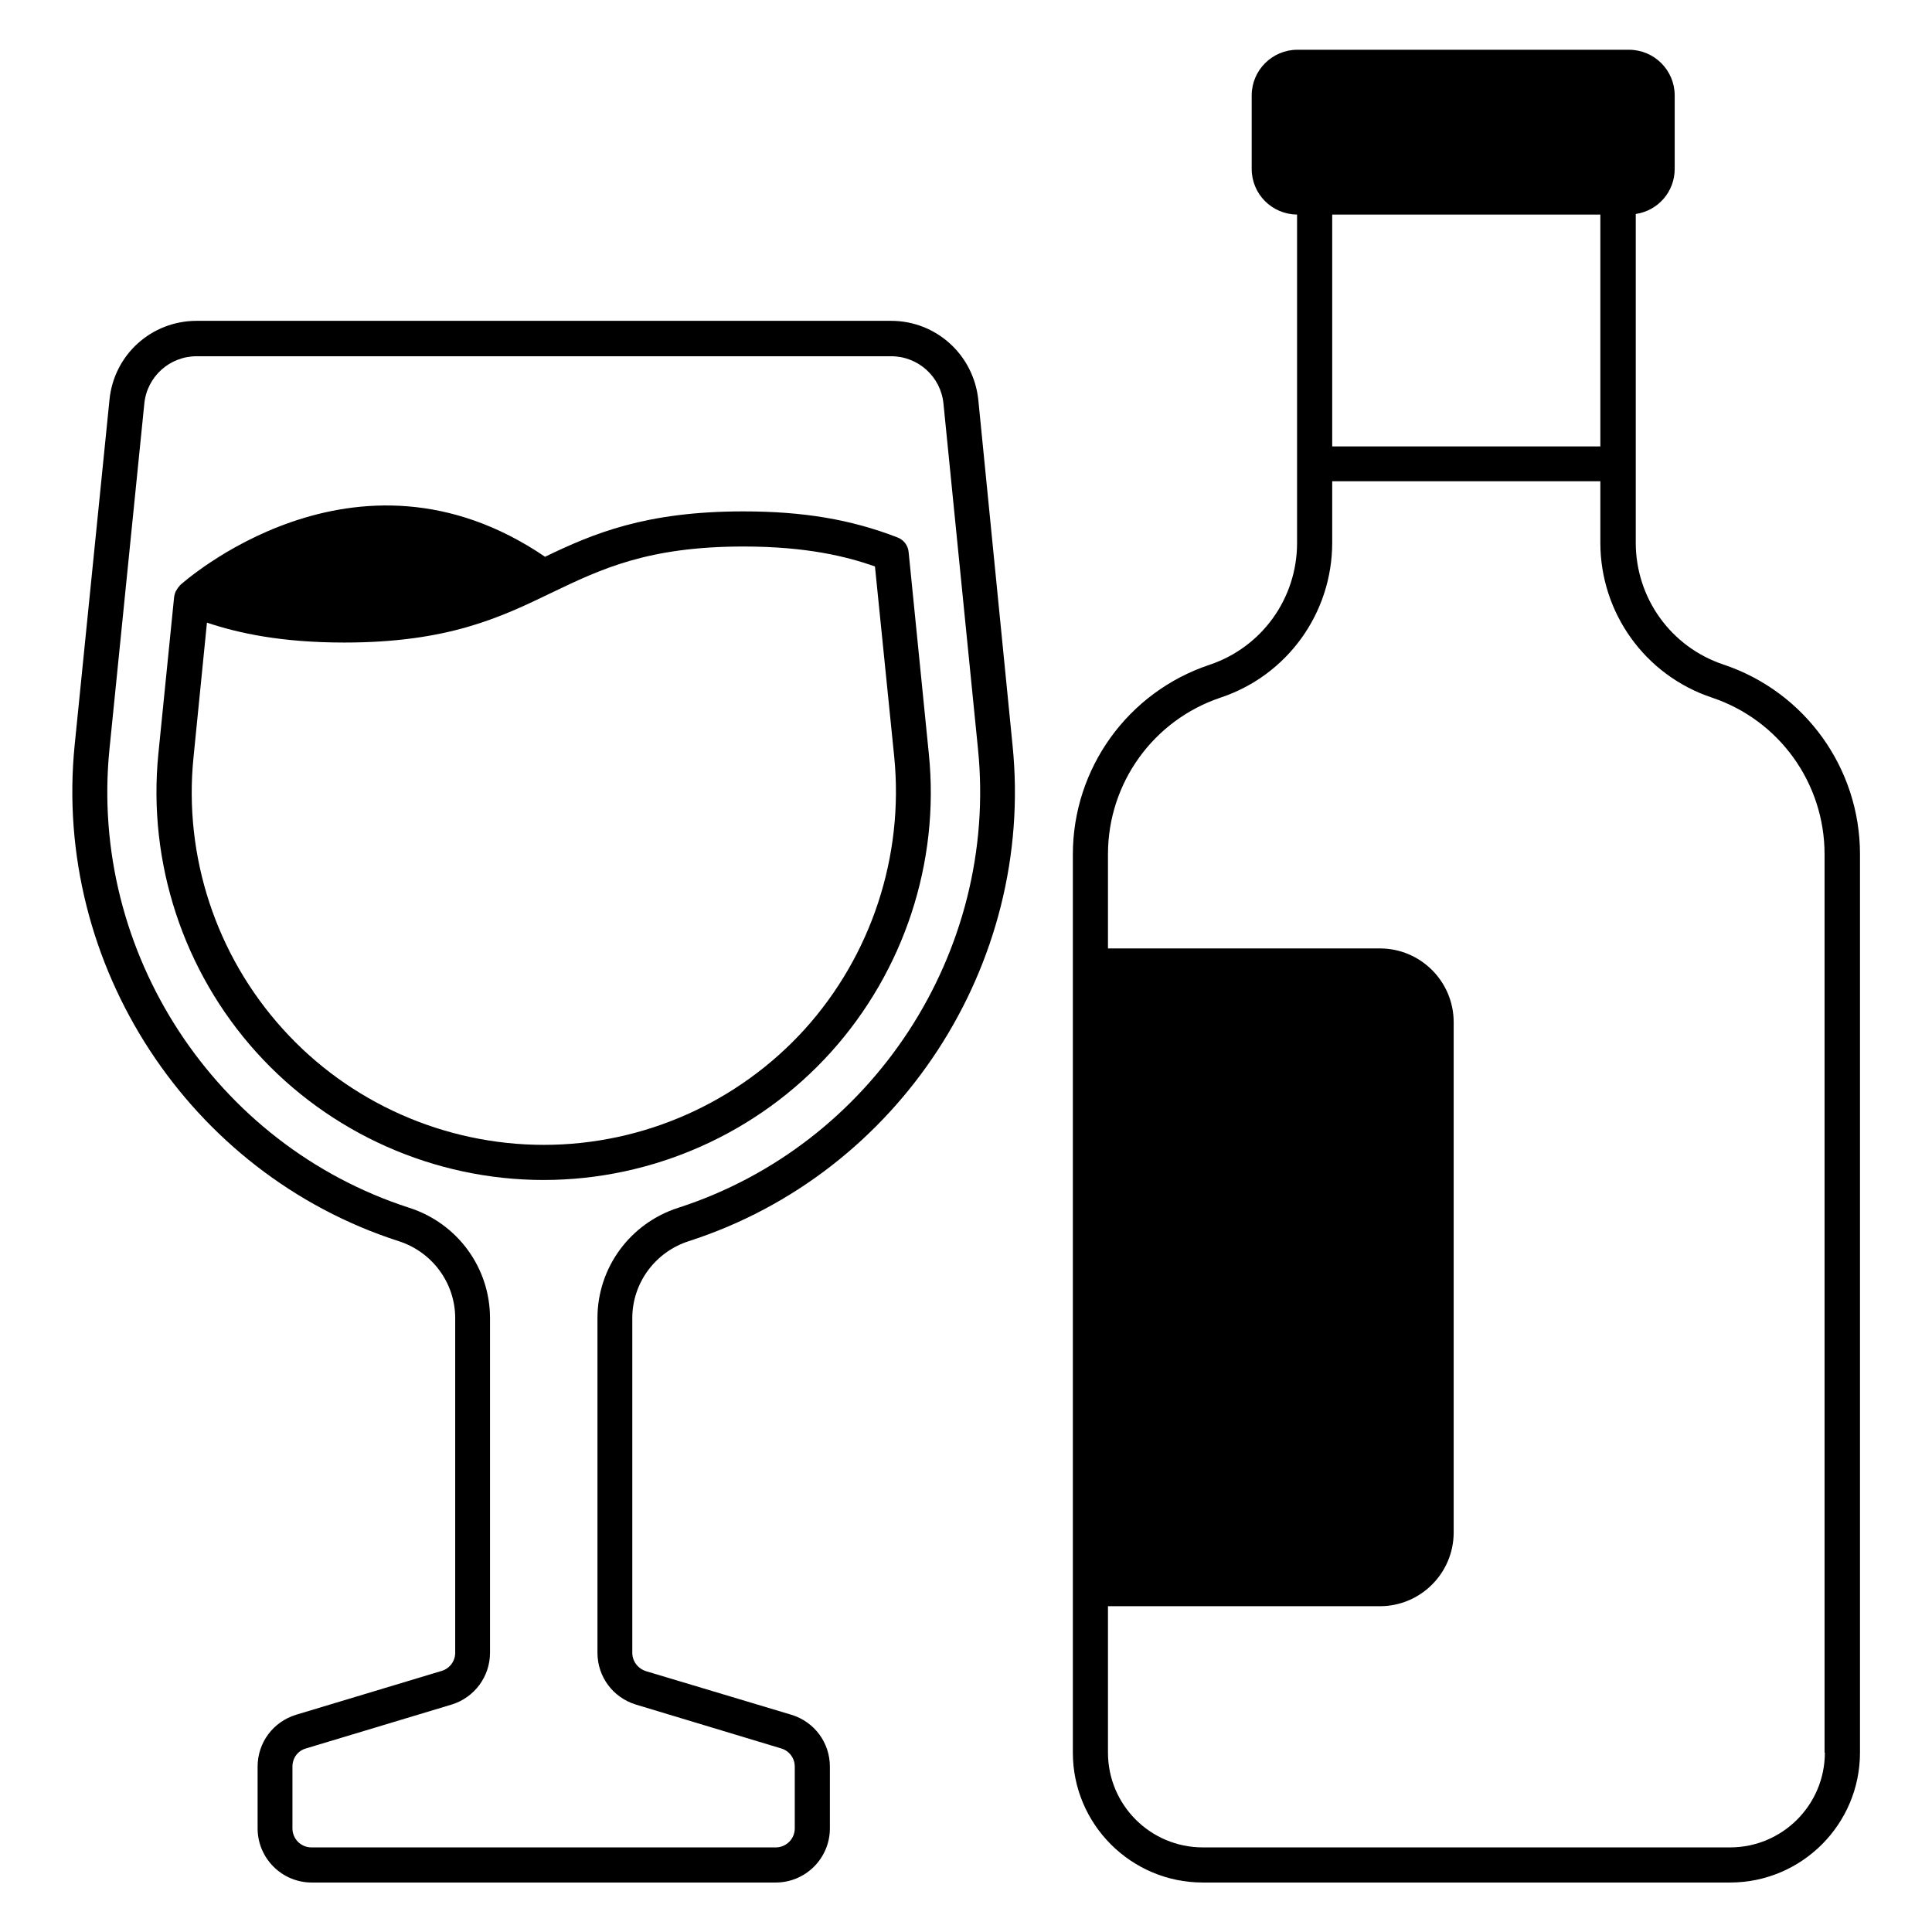 <?xml version="1.0" encoding="utf-8"?>
<svg xmlns="http://www.w3.org/2000/svg" fill="none" height="95" viewBox="0 0 95 95" width="95">
<path d="M84.737 32.674C82.16 31.811 80.433 29.407 80.433 26.686V22.8V10.522C81.513 10.364 82.348 9.442 82.348 8.305V4.692C82.348 3.455 81.34 2.447 80.102 2.447H63.794C62.556 2.447 61.548 3.455 61.548 4.692V8.305C61.548 9.543 62.541 10.536 63.779 10.551V22.814V26.701C63.779 29.421 62.052 31.825 59.476 32.689C55.46 34.027 52.754 37.784 52.754 42.016V86.177C52.754 89.703 55.618 92.567 59.145 92.567H85.068C88.595 92.567 91.459 89.703 91.459 86.177V42.002C91.459 37.77 88.753 34.013 84.737 32.674ZM65.507 10.551H78.692V21.951H65.507V10.551ZM89.732 86.177C89.732 88.753 87.645 90.84 85.068 90.84H59.145C56.568 90.84 54.481 88.753 54.481 86.177V78.98H67.853C69.854 78.98 71.48 77.353 71.48 75.352V50.264C71.48 48.263 69.854 46.636 67.853 46.636H54.481V42.002C54.481 38.504 56.712 35.409 60.023 34.301C63.304 33.207 65.507 30.141 65.507 26.686V23.664H78.692V26.686C78.692 30.141 80.894 33.207 84.176 34.301C87.486 35.409 89.717 38.504 89.717 42.002V86.177H89.732Z" fill="black"/>
<path d="M48.105 19.662C47.874 17.446 46.032 15.776 43.815 15.776H9.673C7.442 15.776 5.599 17.446 5.383 19.662L3.67 36.647C2.591 47.443 9.284 57.705 19.605 61.03C21.26 61.563 22.383 63.089 22.383 64.816V81.268C22.383 81.686 22.109 82.046 21.72 82.161L14.552 84.32C13.43 84.665 12.667 85.687 12.667 86.868V89.905C12.667 91.373 13.861 92.567 15.329 92.567H38.144C39.612 92.567 40.807 91.373 40.807 89.905V86.868C40.807 85.687 40.044 84.665 38.921 84.32L31.767 82.175C31.364 82.046 31.091 81.686 31.091 81.268V64.816C31.091 63.089 32.214 61.563 33.869 61.03C44.189 57.705 50.883 47.443 49.789 36.647L48.105 19.662ZM33.351 59.389C30.976 60.152 29.378 62.34 29.378 64.816V81.268C29.378 82.449 30.141 83.471 31.264 83.816L38.417 85.975C38.806 86.09 39.08 86.45 39.08 86.868V89.905C39.08 90.423 38.662 90.84 38.144 90.84H15.315C14.797 90.84 14.38 90.423 14.38 89.905V86.868C14.38 86.45 14.639 86.09 15.042 85.975L22.21 83.816C23.332 83.471 24.095 82.434 24.095 81.268V64.816C24.095 62.34 22.498 60.152 20.123 59.389C10.579 56.309 4.376 46.824 5.383 36.834L7.096 19.849C7.226 18.525 8.334 17.517 9.673 17.517H43.815C45.154 17.517 46.262 18.525 46.392 19.849L48.09 36.834C49.098 46.824 42.894 56.309 33.351 59.389Z" fill="black"/>
<path d="M44.679 27.147C44.65 26.816 44.434 26.542 44.132 26.427C41.829 25.535 39.483 25.146 36.546 25.146C31.738 25.146 29.162 26.24 26.801 27.377C17.431 21.001 8.924 28.716 8.838 28.788V28.802C8.766 28.874 8.708 28.96 8.665 29.047C8.651 29.061 8.636 29.076 8.636 29.09C8.607 29.162 8.579 29.248 8.564 29.335L7.787 37.064C7.254 42.404 9.011 47.759 12.609 51.746C16.207 55.733 21.36 58.022 26.729 58.022C32.098 58.022 37.251 55.733 40.85 51.746C44.448 47.759 46.219 42.404 45.672 37.064L44.679 27.147ZM39.583 50.595C36.301 54.222 31.623 56.295 26.744 56.295C21.864 56.295 17.172 54.222 13.904 50.595C10.623 46.967 9.025 42.102 9.514 37.251L10.176 30.616C11.717 31.134 13.832 31.595 16.927 31.595C22.037 31.595 24.613 30.357 27.118 29.148C29.551 27.982 31.854 26.873 36.56 26.873C39.655 26.873 41.627 27.363 43.023 27.852L43.973 37.237C44.448 42.102 42.851 46.967 39.583 50.595Z" fill="black"/>
</svg>